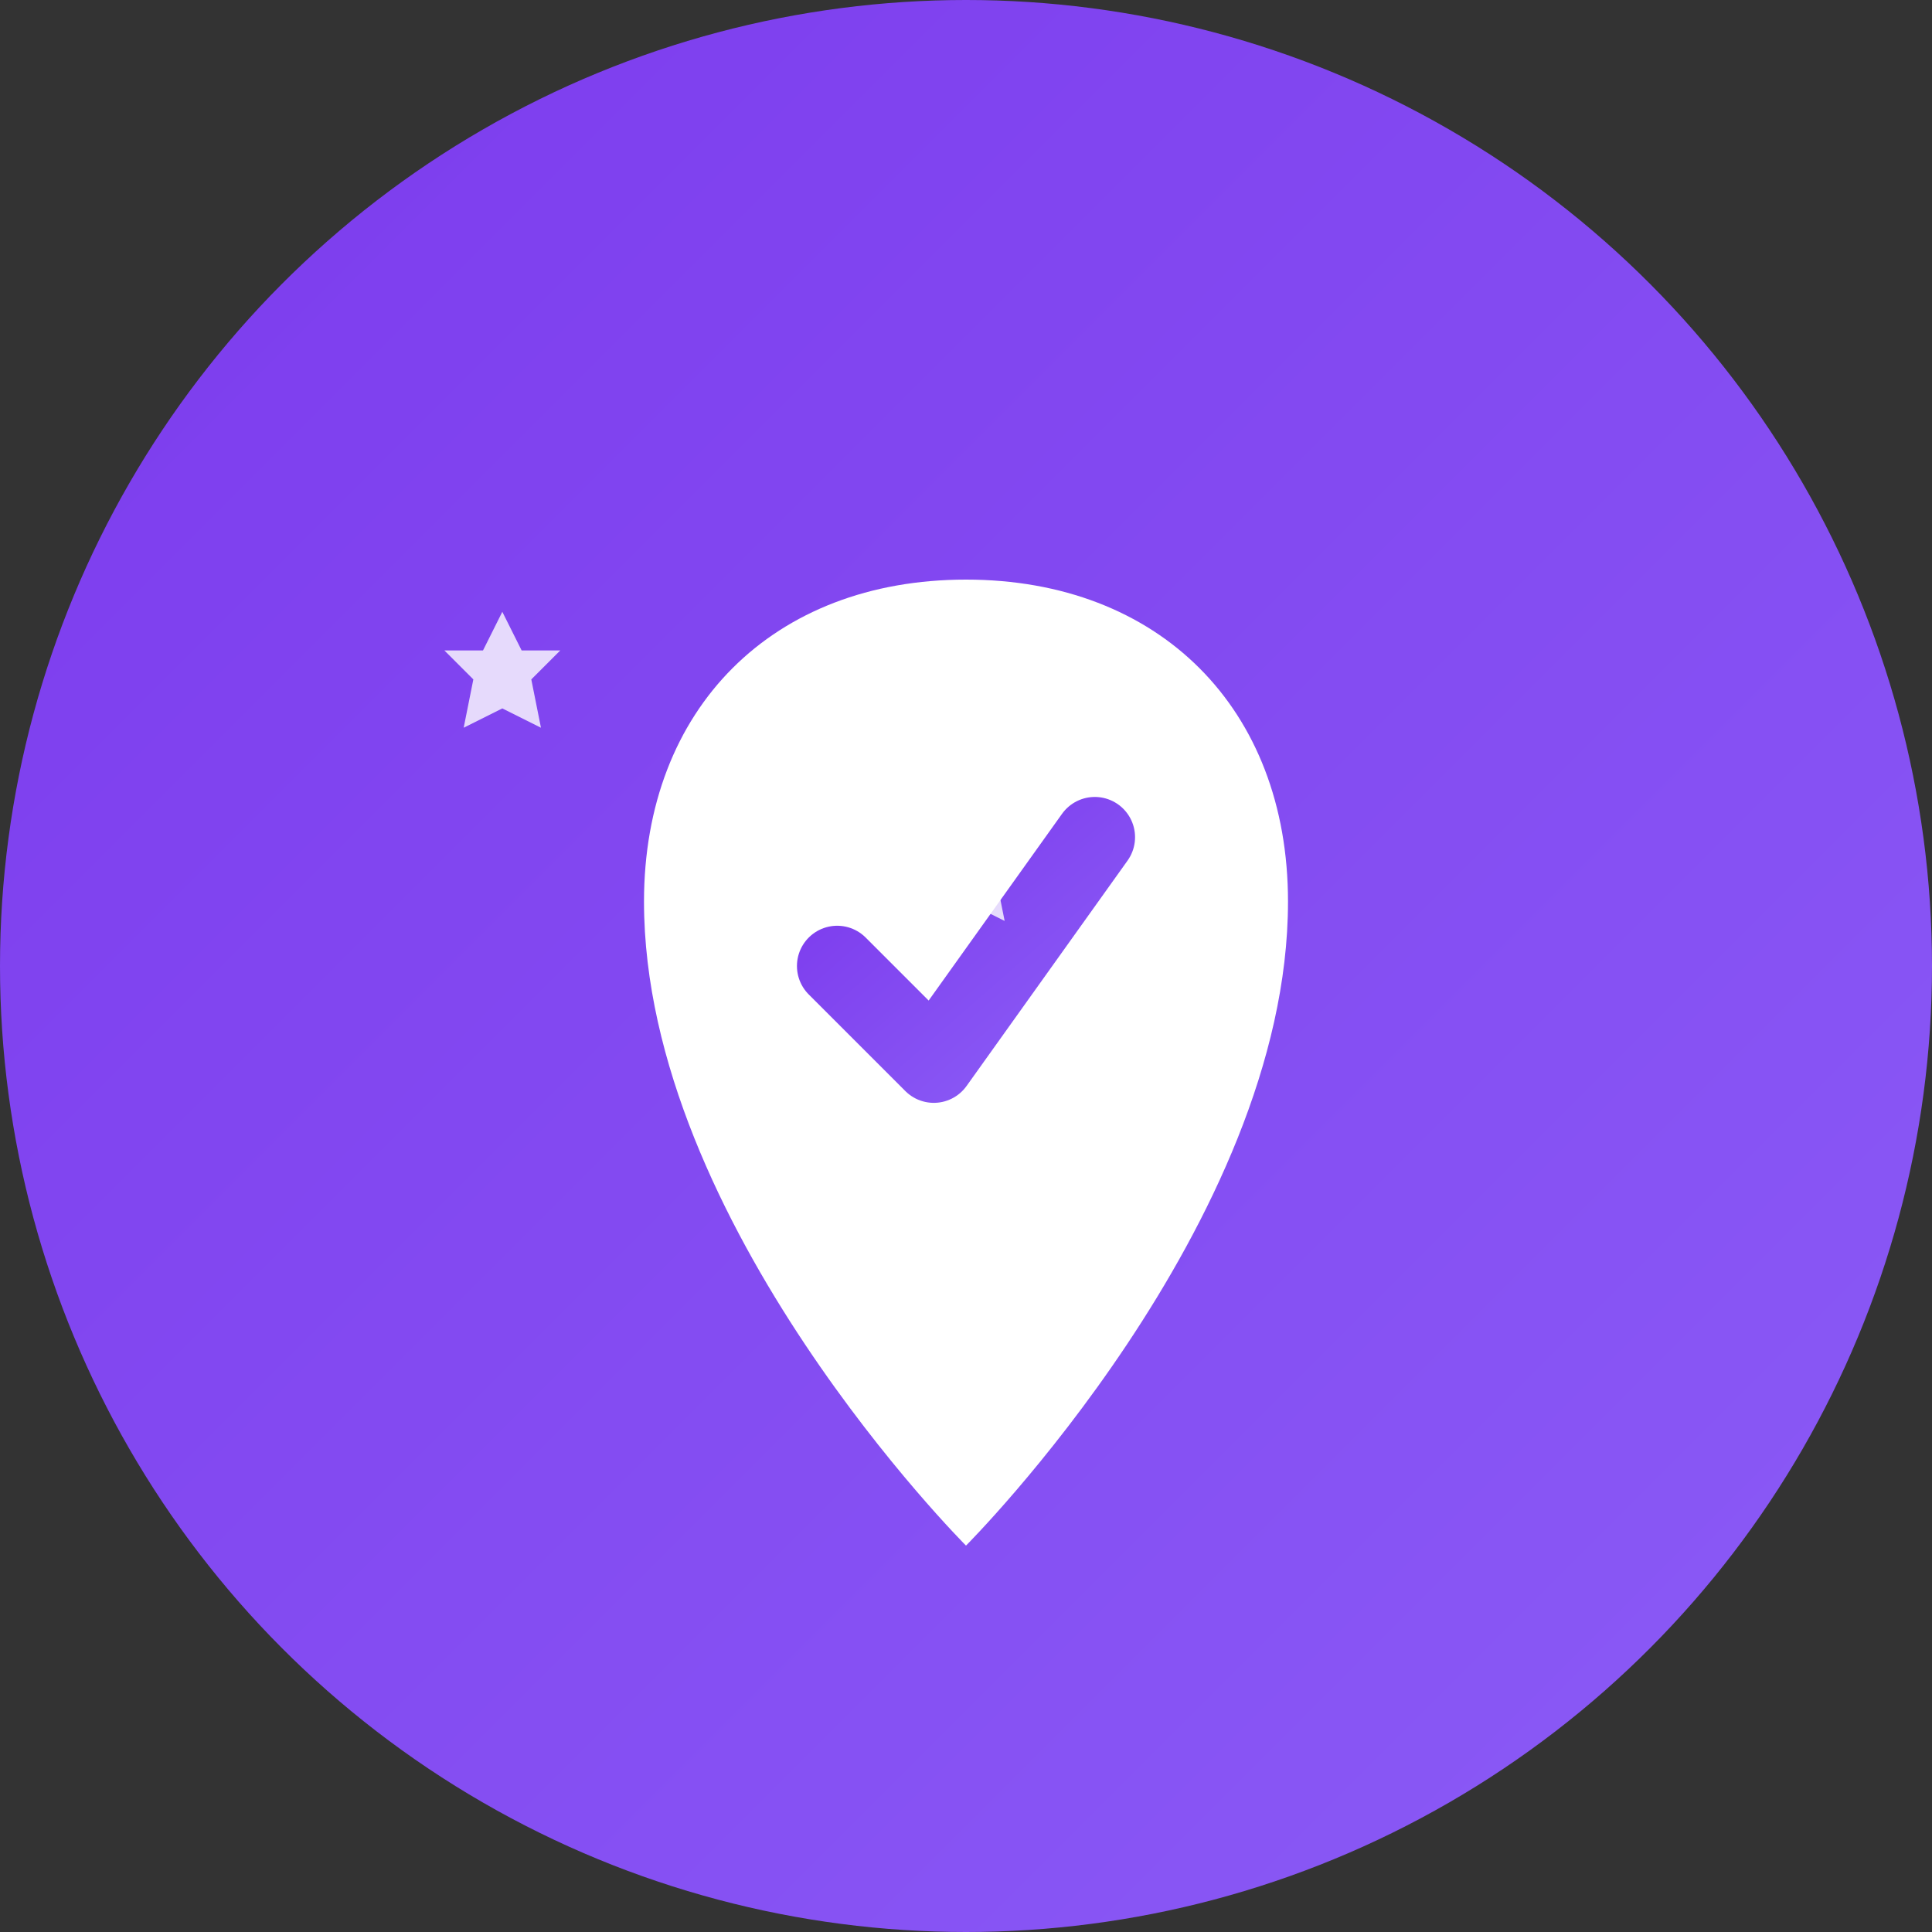 <svg width="60" height="60" viewBox="0 0 60 60" xmlns="http://www.w3.org/2000/svg">
  <rect x="0" y="0" width="60" height="60" fill="#333333" stroke="none"/>
  <defs>
    <linearGradient id="qualityGrad" x1="0%" y1="0%" x2="100%" y2="100%">
      <stop offset="0%" style="stop-color:#7C3AED;stop-opacity:1" />
      <stop offset="100%" style="stop-color:#8B5CF6;stop-opacity:1" />
    </linearGradient>
  </defs>
  <circle cx="30" cy="30" r="30" fill="url(#qualityGrad)"/>
  <g transform="translate(12, 10)">
    <!-- Shield shape -->
    <path d="M18 8 C12 8, 8 12, 8 18 C8 28, 18 38, 18 38 C18 38, 28 28, 28 18 C28 12, 24 8, 18 8 Z" fill="white"/>
    <!-- Checkmark inside shield -->
    <path d="M14 20 L17 23 L22 16" fill="none" stroke="url(#qualityGrad)" stroke-width="2.5" stroke-linecap="round" stroke-linejoin="round"/>
    <!-- Quality stars around shield -->
    <path d="M6 15 L7 17 L9 17 L7.5 18.5 L8 21 L6 20 L4 21 L4.5 18.5 L3 17 L5 17 Z" fill="white" opacity="0.8" transform="scale(0.6)"/>
    <path d="M30 25 L31 27 L33 27 L31.5 28.5 L32 31 L30 30 L28 31 L28.5 28.5 L27 27 L29 27 Z" fill="white" opacity="0.8" transform="scale(0.6)"/>
  </g>
</svg>
